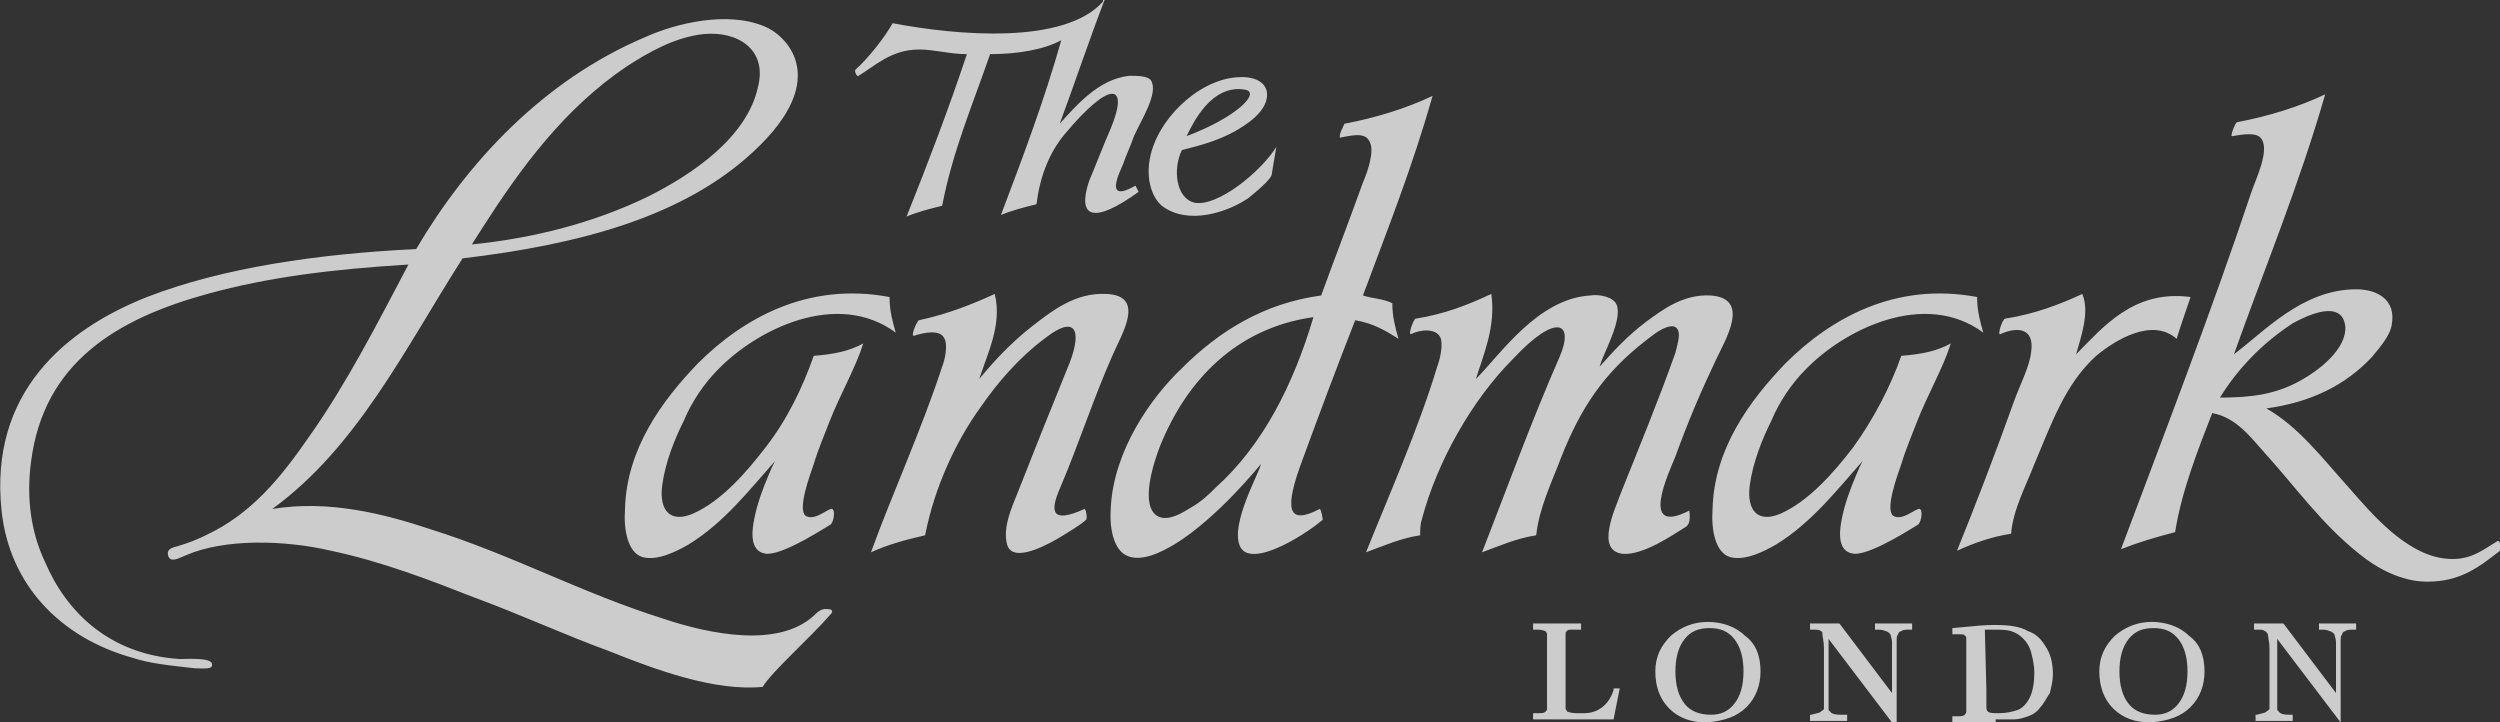 <?xml version="1.0" encoding="utf-8"?>
<svg xmlns="http://www.w3.org/2000/svg" xmlns:xlink="http://www.w3.org/1999/xlink" version="1.1" id="Layer_1" x="0px" y="0px" viewBox="0 0 161.6 46.7" style="enable-background:new 0 0 161.6 46.7;">
<rect x="0" y="0" width="161.6" height="46.7" fill="#333333" stroke="none"/>
<style type="text/css">
	.st0{opacity:0.75;fill-rule:evenodd;clip-rule:evenodd;fill:#FEFEFE;enable-background:new    ;}
</style>
<path id="The_Landmark_00000055687880585438750730000004990944148889080763_" class="st0" d="M99.1,46.5v-0.4h0.3&#xD;&#xA;	c0.3,0,0.4,0,0.5-0.1s0.1-0.1,0.1-0.2c0-0.1,0-0.5,0-0.9v-3c0-0.4,0-0.8,0-0.9c0-0.1-0.1-0.2-0.1-0.2s-0.2-0.1-0.5-0.1h-0.3v-0.4&#xD;&#xA;	h3.1v0.4h-0.4c-0.4,0-0.5,0-0.5,0.1c-0.1,0-0.1,0.1-0.1,0.2c0,0.1,0,0.4,0,0.9V45c0,0.3,0,0.7,0,0.8s0.1,0.1,0.1,0.2&#xD;&#xA;	c0.1,0,0.2,0.1,0.6,0.1h0.5c1.3,0,1.8-1.1,1.9-1.5v-0.1h0.4l-0.4,2H99.1z M112.9,45.7c0.6-0.6,0.9-1.4,0.9-2.3c0-1-0.3-1.8-1-2.3&#xD;&#xA;	c-0.6-0.6-1.5-0.9-2.4-0.9s-1.7,0.3-2.4,0.9c-0.6,0.6-1,1.3-1,2.3s0.3,1.8,0.9,2.4c0.6,0.6,1.4,0.9,2.4,0.9&#xD;&#xA;	C111.5,46.6,112.3,46.3,112.9,45.7z M112.1,41.3c0.4,0.5,0.6,1.2,0.6,2.1c0,0.9-0.2,1.6-0.6,2.1c-0.4,0.5-0.9,0.7-1.5,0.7&#xD;&#xA;	c-0.7,0-1.3-0.2-1.7-0.7s-0.6-1.2-0.6-2.1c0-0.9,0.2-1.6,0.6-2.1c0.4-0.5,0.9-0.7,1.6-0.7C111.2,40.6,111.7,40.8,112.1,41.3z&#xD;&#xA;	 M122.6,46.6v-5.1c0-0.3,0-0.4,0.1-0.5c0-0.1,0.1-0.2,0.2-0.2c0.1-0.1,0.3-0.1,0.6-0.1h0.1v-0.4h-2.4v0.4h0.1c0.2,0,0.4,0,0.6,0.1&#xD;&#xA;	c0.1,0,0.2,0.1,0.3,0.2c0,0.1,0.1,0.3,0.1,0.5v3.3l-3.4-4.5H117v0.4h0.1c0.4,0,0.5,0,0.6,0.1c0.1,0,0.1,0.1,0.1,0.2&#xD;&#xA;	c0,0.1,0.1,0.5,0.1,0.9v3.2c0,0.4,0,0.6,0,0.7c0,0.1-0.1,0.1-0.2,0.2c-0.1,0.1-0.3,0.1-0.6,0.2H117v0.4h2.4v-0.4h-0.3&#xD;&#xA;	c-0.3,0-0.5,0-0.7-0.1c-0.1-0.1-0.2-0.2-0.2-0.2c0-0.1,0-0.3,0-0.7v-3.9l4.1,5.4h0.3V46.6z M129,46.5c0.5,0,0.9,0,1.2,0&#xD;&#xA;	s0.6-0.1,0.9-0.2c0.3-0.1,0.6-0.3,0.8-0.6c0.2-0.2,0.4-0.6,0.6-0.9c0.1-0.4,0.2-0.8,0.2-1.2c0-0.6-0.1-1.2-0.4-1.7&#xD;&#xA;	c-0.3-0.5-0.6-0.9-1.2-1.1c-0.5-0.3-1.2-0.4-2.1-0.4c-0.3,0-0.8,0-1.7,0.1l-1.1,0.1V41h0.3c0.4,0,0.5,0,0.5,0.1&#xD;&#xA;	c0.1,0,0.1,0.1,0.1,0.2c0,0.1,0,0.5,0,0.9v2.9c0,0.4,0,0.8,0,0.9c0,0.1-0.1,0.2-0.1,0.2c-0.1,0.1-0.2,0.1-0.5,0.1h-0.3v0.4h2.8V46.5&#xD;&#xA;	z M128.3,40.7L128.3,40.7c0.2,0,0.4,0,0.6,0c0.4,0,0.8,0,1.1,0.1s0.5,0.2,0.8,0.5c0.2,0.2,0.4,0.5,0.5,0.9s0.2,0.8,0.2,1.3&#xD;&#xA;	c0,0.6-0.1,1.2-0.3,1.6c-0.2,0.4-0.5,0.7-0.8,0.8s-0.7,0.2-1.2,0.2c-0.3,0-0.6,0-0.7-0.1c-0.1-0.1-0.1-0.2-0.1-0.3&#xD;&#xA;	c0-0.2,0-0.6,0-1.1L128.3,40.7L128.3,40.7z M141.6,45.7c0.6-0.6,0.9-1.4,0.9-2.3c0-1-0.3-1.8-1-2.3c-0.6-0.6-1.5-0.9-2.4-0.9&#xD;&#xA;	s-1.7,0.3-2.4,0.9c-0.6,0.6-1,1.3-1,2.3s0.3,1.8,0.9,2.4c0.6,0.6,1.4,0.9,2.4,0.9C140.2,46.6,141,46.3,141.6,45.7z M140.8,41.3&#xD;&#xA;	c0.4,0.5,0.6,1.2,0.6,2.1c0,0.9-0.2,1.6-0.6,2.1c-0.4,0.5-0.9,0.7-1.5,0.7c-0.7,0-1.3-0.2-1.7-0.7s-0.6-1.2-0.6-2.1&#xD;&#xA;	c0-0.9,0.2-1.6,0.6-2.1c0.4-0.5,0.9-0.7,1.6-0.7C139.9,40.6,140.4,40.8,140.8,41.3z M151.3,46.6v-5.1c0-0.3,0-0.4,0.1-0.5&#xD;&#xA;	c0-0.1,0.1-0.2,0.2-0.2c0.1-0.1,0.3-0.1,0.6-0.1h0.1v-0.4h-2.4v0.4h0.1c0.2,0,0.4,0,0.6,0.1c0.1,0,0.2,0.1,0.3,0.2&#xD;&#xA;	c0,0.1,0.1,0.3,0.1,0.5v3.3l-3.4-4.5h-1.9v0.4h0.1c0.4,0,0.5,0,0.6,0.1c0.1,0,0.1,0.1,0.2,0.2c0,0.2,0.1,0.5,0.1,0.9v3.2&#xD;&#xA;	c0,0.5,0,0.6,0,0.7c0,0.1-0.1,0.1-0.2,0.2c-0.1,0.1-0.3,0.1-0.6,0.2h-0.1v0.4h2.4v-0.4h-0.1c-0.3,0-0.5,0-0.7-0.1&#xD;&#xA;	c-0.1-0.1-0.2-0.2-0.2-0.2c0-0.1,0-0.3,0-0.7v-3.9l4.1,5.4h0V46.6z M71.3,0.1c-2.5,2.8-9.4,2.2-13.6,1.4c-0.5,0.9-1.6,2.3-2.4,3&#xD;&#xA;	c-0.1,0.1,0.1,0.5,0.2,0.4c1-0.6,2.1-1.7,3.9-1.7c1,0,2,0.3,3.1,0.3c-1.2,3.6-2.5,7-3.9,10.5c0.7-0.3,1.5-0.5,2.3-0.7&#xD;&#xA;	c0.7-3.6,2-6.6,3.1-9.8c1.8,0,3.5-0.3,4.6-0.9c-1.1,3.9-2.5,7.6-3.9,11.3c0.7-0.3,1.5-0.5,2.3-0.7c0.2-1.7,0.8-3.3,1.8-4.5&#xD;&#xA;	c3-3.6,4.2-3.3,3-0.4c-0.4,0.9-1.1,2.7-1.4,3.4c-0.8,2.4,0.3,2.8,3.2,0.7c-0.1-0.2-0.2-0.4-0.2-0.4c-2.1,1.2-1-0.9-0.8-1.4&#xD;&#xA;	c0.2-0.6,0.5-1.2,0.7-1.8c0.5-1.1,1.6-2.8,1.1-3.6c-0.2-0.3-0.9-0.3-1.4-0.3c-2,0.2-3.5,2-4.5,3.1c1-2.7,1.9-5.4,2.9-8h-0.1&#xD;&#xA;	 M8.5,42.5c-4.6-1.3-7.9-4.7-8.4-9.5c-0.8-7.6,4.1-11.7,9.4-13.8c4.9-1.9,11.1-2.8,17.4-3.1c3.3-5.6,8.2-10.9,14.8-13.7&#xD;&#xA;	c2-0.9,5.3-1.7,7.7-0.7c1.3,0.5,4.5,3.3-0.7,8.1c-4.5,4.2-11.2,6-18.8,6.9c-3.7,5.8-6.8,12.2-12.3,16.2c3.6-0.6,7.2,0.3,10.2,1.3&#xD;&#xA;	c5.4,1.7,9.7,4.1,15.1,5.8c3,1,7.4,1.9,9.7-0.2c0.4-0.4,0.6-0.5,1.1-0.4c0.2,0.1,0,0.3,0,0.3c-1.4,1.6-3.8,3.7-4.4,4.7&#xD;&#xA;	c-3.1,0.3-6.9-1.1-9.9-2.3c-3-1.1-5.8-2.4-8.8-3.5c-2.8-1.1-5.9-2.3-9.2-3c-3-0.7-6.9-0.8-9.4,0.3c-0.3,0.1-0.9,0.5-1.1,0.1&#xD;&#xA;	c-0.2-0.5,0.2-0.6,0.6-0.7c0.7-0.2,1.4-0.5,1.8-0.7c3-1.4,4.9-3.8,6.7-6.4c2.4-3.4,4.4-7.3,6.4-11.1c-4.9,0.3-9,0.8-13,1.9&#xD;&#xA;	C7.6,20.6,2.8,23.4,2,29.9c-0.3,2.3,0,4.5,0.9,6.4c1.4,3.3,4.2,6,8.7,6.3c0.6,0,2-0.1,2.1,0.3c0.1,0.4-0.5,0.3-1.1,0.3&#xD;&#xA;	C10.9,43,9.7,42.9,8.5,42.5 M30.5,15.8c4-0.4,7.9-1.4,11.4-3.1c2.8-1.4,6.4-3.8,7.1-7.1c0.6-2.4-1.3-3.6-3.5-3.4&#xD;&#xA;	c-1.9,0.2-3.6,1.2-5,2.1c-4,2.7-6.8,6.5-9.3,10.4L30.5,15.8z M76.4,23.8c2.4-2.4,5.3-4.2,9-4.7c0.8-2.2,1.8-4.8,2.7-7.3&#xD;&#xA;	c0.3-0.7,0.8-2.1,0.4-2.7c-0.3-0.6-1.3-0.3-1.9-0.2c0-0.4,0.2-0.6,0.3-0.9c2.1-0.4,4-1,5.7-1.8c-1.3,4.6-2.9,8.6-4.5,12.9&#xD;&#xA;	c0.6,0.2,1.3,0.2,1.9,0.5c0,0.9,0.2,1.6,0.4,2.3c-0.8-0.5-1.6-1-2.8-1.2c-1.1,2.8-2.3,6-3.4,9c-1.2,3.2-1,4.3,1.1,3.2&#xD;&#xA;	c0.1,0,0.2,0.6,0.2,0.7c-0.6,0.5-1.2,0.9-1.9,1.3c-0.7,0.4-2.8,1.5-3.4,0.5c-0.8-1.4,1.3-5,1.3-5.4c0,0-2.8,3.5-5.6,5.2&#xD;&#xA;	c-0.7,0.4-2.1,1.2-3.1,0.7c-0.8-0.4-1.1-1.7-1-3.1C72,29.1,74.4,25.7,76.4,23.8 M84.9,20.5c-5,0.7-8.2,4.1-9.9,8.3&#xD;&#xA;	c-0.4,1-1.4,4-0.1,4.6c0.7,0.3,1.6-0.3,2.1-0.6c0.7-0.4,1.2-0.9,1.6-1.3C81.6,28.8,83.6,24.9,84.9,20.5C84.9,20.5,85,20.5,84.9,20.5&#xD;&#xA;	 M161.4,35c0.3-0.2,0.2,0.6,0.2,0.6c-1.3,1-2.5,2-4.7,2c-1.7,0-3.3-0.9-4.4-1.8c-2.4-1.9-4.1-4.3-6-6.4c-1-1.1-1.9-2.4-3.5-2.7&#xD;&#xA;	c-0.9,2.3-2,5.1-2.4,7.7c-1.2,0.3-2.5,0.7-3.5,1.1c2.7-7.2,5.9-15.5,8.4-23c0.3-0.9,1.2-2.7,0.7-3.5c-0.3-0.5-1.3-0.3-1.9-0.2&#xD;&#xA;	c-0.2,0.1,0.2-0.9,0.3-0.9c2.1-0.4,4-1,5.7-1.8c-1.7,5.9-3.9,11.2-5.9,16.8c1.9-1.4,4.4-4.2,7.9-4.2c1.4,0,2.6,0.7,2.3,2.3&#xD;&#xA;	c-0.1,0.7-0.8,1.5-1.3,2.1c-1.7,1.8-3.9,2.9-6.8,3.3c2.1,1.2,3.6,3.2,5.4,5.2c1.4,1.6,3.6,4.2,6.1,4.5&#xD;&#xA;	C159.6,36.3,160.4,35.6,161.4,35 M143.5,25.7c2,0,3.6-0.2,5.2-1.1c1.1-0.6,3-2,2.9-3.5c-0.2-1.8-2.5-0.7-3.4-0.2&#xD;&#xA;	C146.2,22.2,144.6,23.9,143.5,25.7 M64.3,19c0.5,2-0.5,3.9-1,5.5c0.9-1.1,2-2.3,3.4-3.4c1.3-1,2.8-2.2,4.8-2.1c2.6,0.1,1,2.6,0.4,4&#xD;&#xA;	c-1.2,2.7-2.2,5.8-3.4,8.6c-0.6,1.4-0.6,2.3,1.6,1.3c0.1,0,0.2,0.6,0.1,0.7c-0.3,0.3-1.3,0.9-1.8,1.2c-1.2,0.7-3,1.5-3.3,0.4&#xD;&#xA;	s0.3-2.4,0.7-3.4c0.9-2.3,2.3-5.8,3.2-8c0.9-2.1,0.8-3.7-1.5-1.9c-1.6,1.2-3,2.8-4.1,4.4c-1.6,2.2-3,5.2-3.6,8.3&#xD;&#xA;	c-1.3,0.3-2.4,0.6-3.5,1.1c1.3-3.6,3.3-8,4.6-12c0.2-0.5,0.4-1.5,0.1-1.9c-0.3-0.5-1.3-0.3-1.9-0.1c-0.3,0.1,0.2-1,0.3-1&#xD;&#xA;	C61.3,20.3,63,19.6,64.3,19 M134.6,19c0.5,1.2-0.1,2.8-0.4,3.9c1.7-1.7,3.7-4.2,7.4-3.7c-0.3,0.9-0.6,1.7-0.9,2.7&#xD;&#xA;	c-1.6-1.4-4,0.1-5.2,1.1c-2,1.8-2.9,4.4-4,7c-0.5,1.3-1.4,3-1.5,4.5c-1.3,0.2-2.4,0.6-3.5,1.1c1.1-2.7,2.6-6.6,3.7-9.7&#xD;&#xA;	c0.4-1.1,1-2.2,1.1-3.2c0.2-1.5-0.9-1.6-2-1.1c-0.2,0.1,0.1-0.9,0.3-1C131.5,20.3,133.1,19.7,134.6,19 M115.4,23.5&#xD;&#xA;	c2.9-2.9,7.1-5.3,12.4-4.3c0,0.9,0.2,1.6,0.4,2.3c-3.8-2.8-9-0.2-11.5,2.4c-0.9,0.9-1.7,2.1-2.2,3.3c-0.6,1.2-1.2,2.7-1.4,4.2&#xD;&#xA;	c-0.2,1.7,0.6,2.4,2,1.8c1.8-0.8,3.4-2.6,4.7-4.3c1.3-1.8,2.4-3.9,3.1-5.9c1.3-0.1,2.3-0.3,3.2-0.8c-0.5,1.6-1.5,3.3-2.2,5.1&#xD;&#xA;	c-0.3,0.8-0.7,1.7-1,2.7c-0.2,0.6-1.2,3.2-0.4,3.4c0.6,0.2,1.4-0.6,1.6-0.5c0.2,0.1,0.1,0.8-0.1,1c-0.2,0.1-2.9,1.9-4.1,1.9&#xD;&#xA;	c-1.3-0.1-1-1.7-0.7-2.9c0.3-1.1,0.7-2,1-2.7c0.1-0.2,0.2-0.4,0.2-0.4c-1.6,1.8-3.3,4-5.6,5.4c-0.7,0.4-2,1.1-3,0.8&#xD;&#xA;	c-0.9-0.3-1.2-1.7-1.1-3.1C110.8,29,113.1,25.9,115.4,23.5 M45.1,23.5c2.9-2.9,7.1-5.3,12.4-4.3c0,0.9,0.2,1.6,0.4,2.3&#xD;&#xA;	c-3.8-2.8-9-0.2-11.5,2.4c-0.9,0.9-1.7,2.1-2.2,3.3c-0.6,1.2-1.2,2.7-1.4,4.2c-0.2,1.7,0.6,2.4,2,1.8c1.8-0.8,3.4-2.6,4.7-4.3&#xD;&#xA;	c1.4-1.8,2.4-3.9,3.1-5.9c1.3-0.1,2.3-0.3,3.2-0.8c-0.5,1.6-1.5,3.3-2.2,5.1c-0.3,0.8-0.7,1.7-1,2.7c-0.2,0.6-1.2,3.2-0.4,3.4&#xD;&#xA;	c0.6,0.2,1.4-0.6,1.6-0.5c0.2,0.1,0.1,0.8-0.1,1c-0.2,0.1-2.9,1.9-4.1,1.9c-1.3-0.1-1-1.7-0.7-2.9c0.3-1.1,0.7-2,1-2.7&#xD;&#xA;	c0.1-0.2,0.2-0.4,0.2-0.4c-1.6,1.8-3.3,4-5.6,5.4c-0.7,0.4-2,1.1-3,0.8c-0.9-0.3-1.2-1.7-1.1-3.1C40.5,29,42.8,25.9,45.1,23.5&#xD;&#xA;	 M103.4,23.7c0.2-0.8,1.5-3,1.1-4c-0.2-0.5-1.1-0.7-1.7-0.6c-3.4,0.2-5.8,3.8-7.4,5.4c0.5-1.6,1.3-3.4,1-5.5c-1.5,0.7-3,1.3-4.9,1.6&#xD;&#xA;	c-0.1,0-0.5,1-0.3,1c0.6-0.3,1.6-0.4,1.9,0.2c0.2,0.4,0,1.4-0.2,1.9c-1.2,4-3.2,8.5-4.6,12c1.1-0.4,2.2-0.9,3.5-1.1&#xD;&#xA;	c0-0.3,0-0.7,0.1-1c1-3.8,3.3-7.8,5.9-10.4c2.8-3,4-2.4,3-0.1c-1.8,4.1-3.4,8.5-5,12.6c1.1-0.4,2.2-0.9,3.5-1.1c0.2-1.8,1-3.4,1.6-5&#xD;&#xA;	c1.3-3.3,2.8-5.5,5.5-7.6c0.4-0.3,1.2-1,1.8-0.9c0.6,0.2,0.2,1.2,0.1,1.7c-1.1,3.1-2.3,6-3.5,9c-0.4,1.1-1.7,3.8,0.1,4&#xD;&#xA;	c1.3,0.1,3.2-1.2,4-1.7c0.2-0.1,0.4-0.3,0.3-1.1c-3.3,1.7-1.3-2.5-0.9-3.5c0.8-2.2,1.6-4.1,2.6-6.2c0.6-1.3,2.3-4-0.3-4.2&#xD;&#xA;	c-1.8-0.1-3.1,0.9-4.2,1.7C105.2,21.7,104.2,22.8,103.4,23.7 M82.2,11.3c0,0,0,0.3-1.5,1.5c-1.3,0.9-3.9,1.8-5.6,0.5&#xD;&#xA;	c-0.6-0.5-1-1.6-0.8-2.9c0.4-2.6,3.1-5.2,5.6-5.4c1-0.1,1.9,0.2,2,1c0.1,1.2-1.4,2.1-2.1,2.5c-1.1,0.6-2.2,0.9-3.4,1.2&#xD;&#xA;	c-0.6,1.2-0.4,3.1,0.8,3.4c1.5,0.3,4.3-2,5.3-3.6L82.2,11.3z M76.7,8.8c3.2-1.2,4.8-2.8,3.8-3C78.3,5.4,77.1,8,76.7,8.8z"/>
</svg>